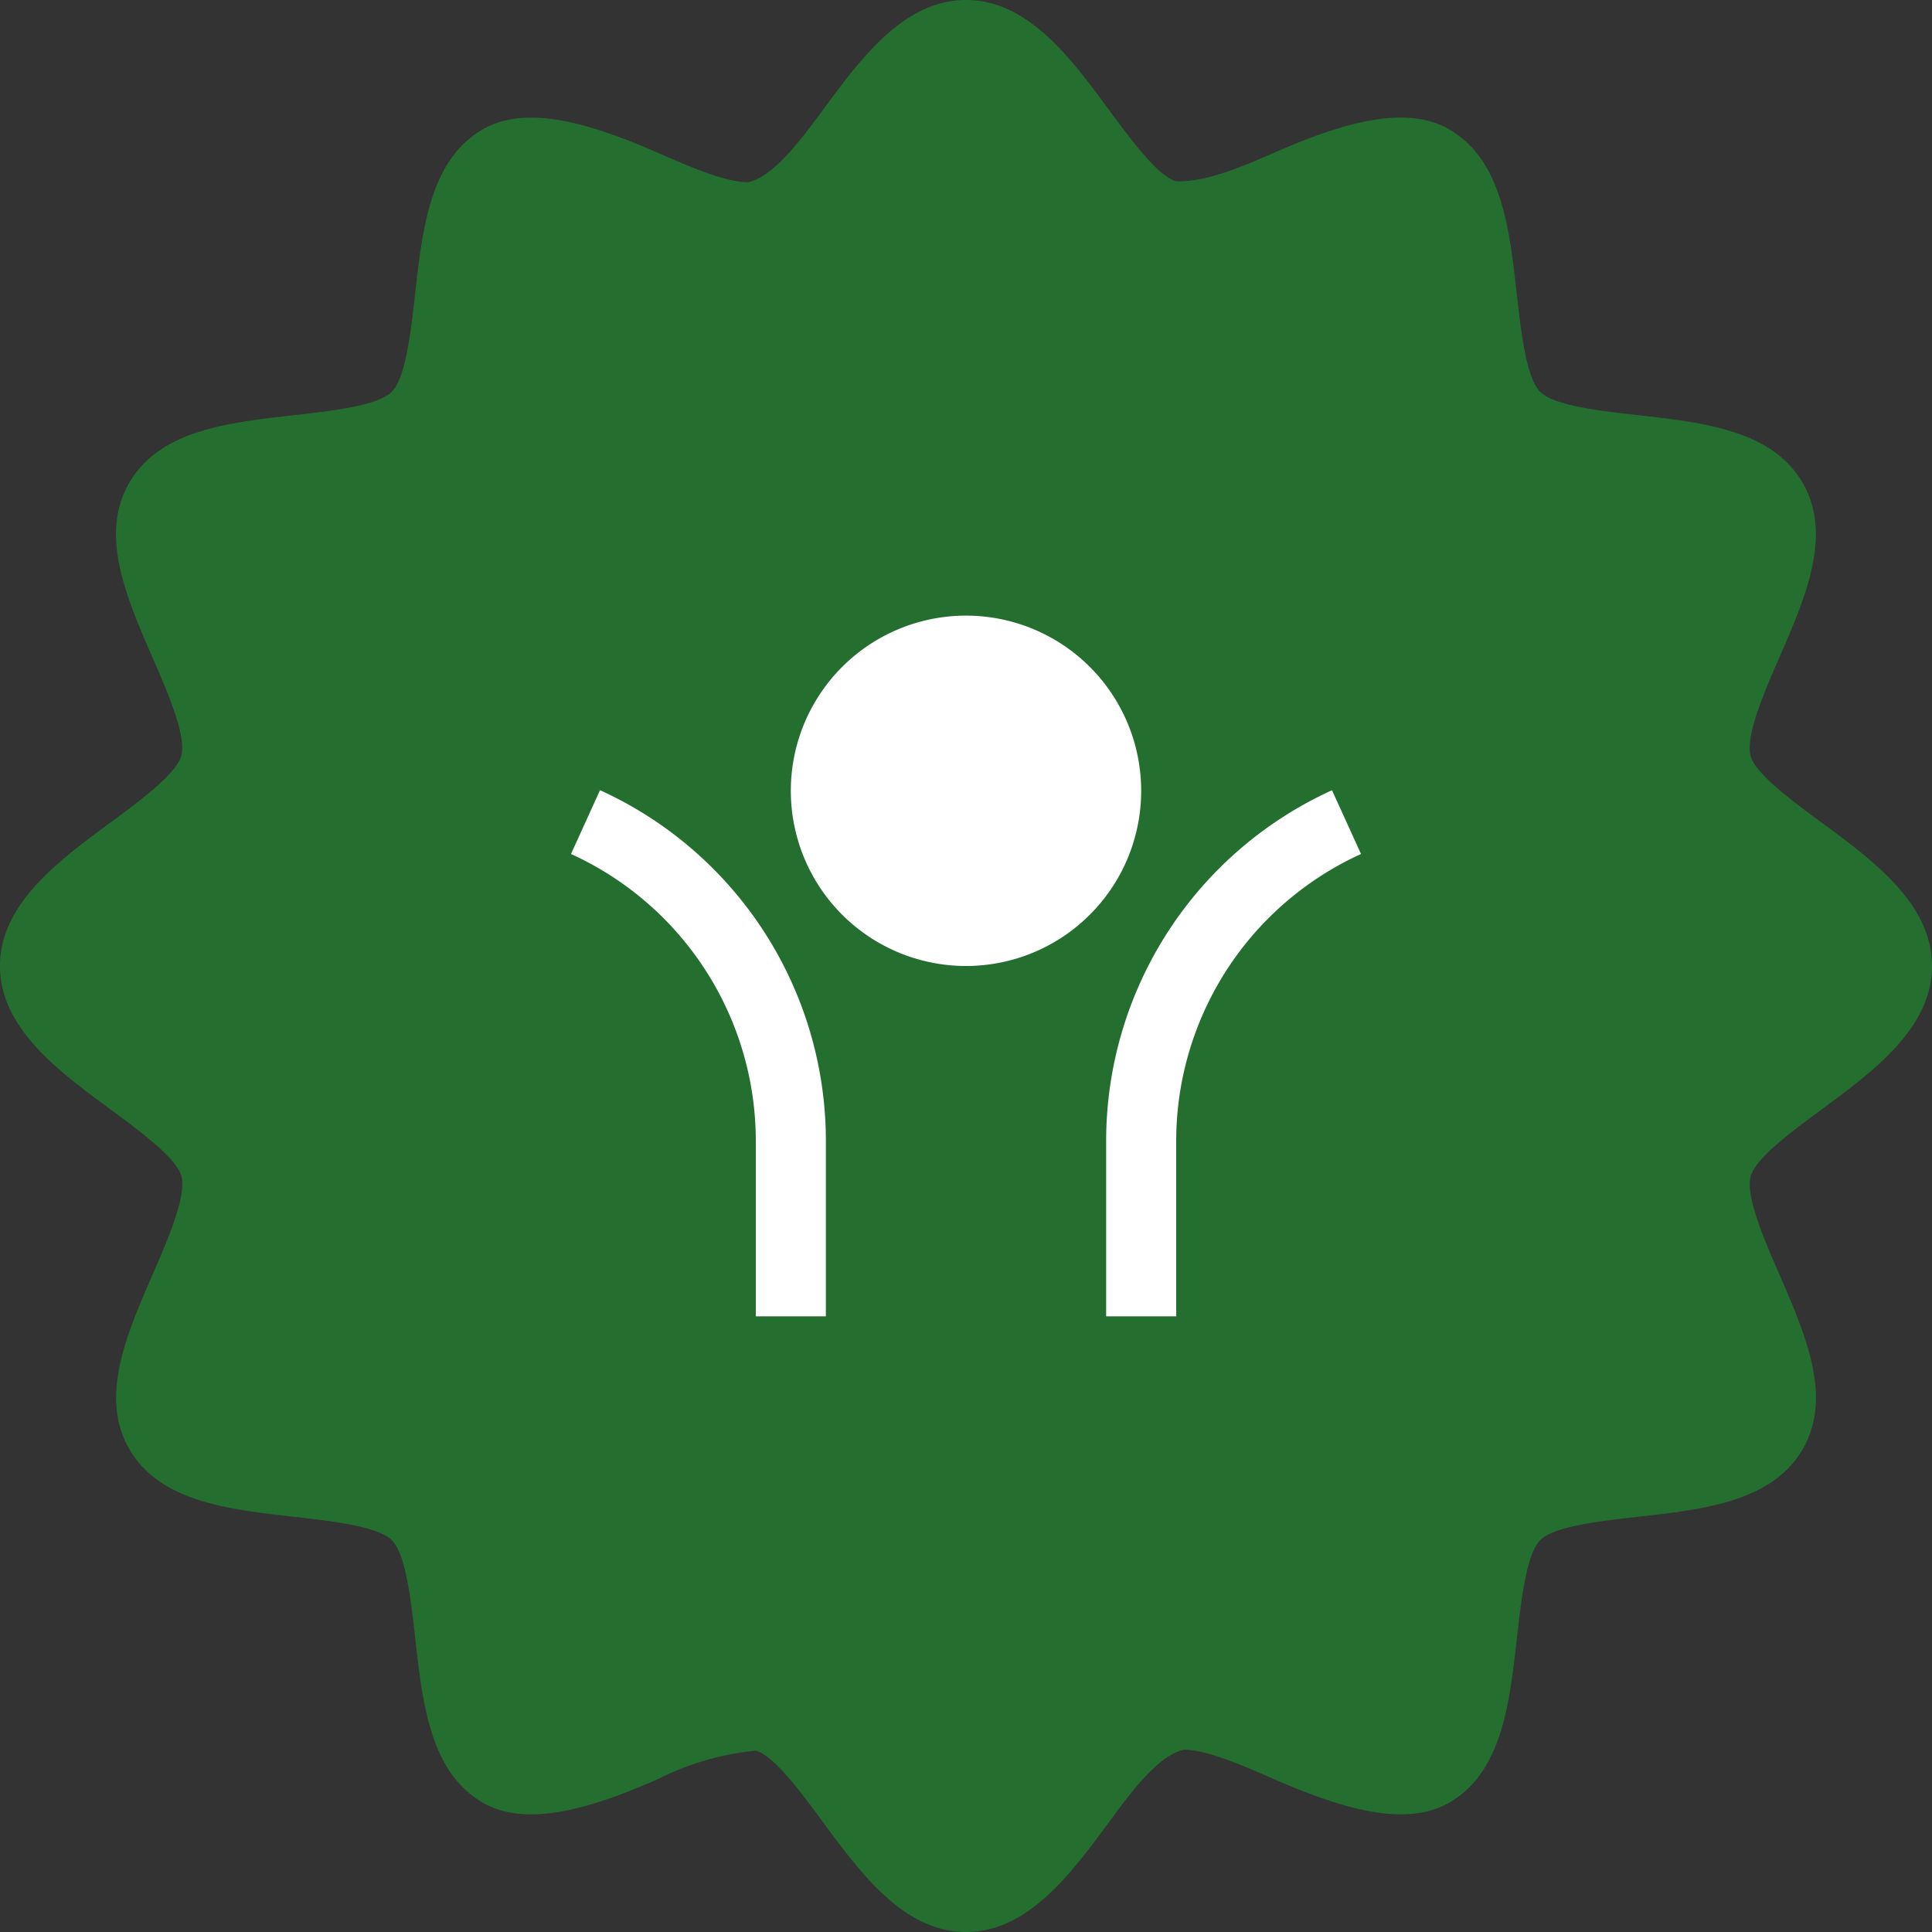 <svg xmlns="http://www.w3.org/2000/svg" xmlns:xlink="http://www.w3.org/1999/xlink" width="122" height="122" viewBox="0 0 122 122">
  <rect x="0" y="0" width="122" height="122" fill="#333333" stroke="none"/>
  <defs>
    <clipPath id="clip-path">
      <rect id="Rectangle_588" data-name="Rectangle 588" width="122" height="122" fill="none"/>
    </clipPath>
  </defs>
  <g id="Group_9323" data-name="Group 9323" transform="translate(0 0)">
    <g id="Group_9322" data-name="Group 9322" transform="translate(0 0)" clip-path="url(#clip-path)">
      <path id="Path_903" data-name="Path 903" d="M115.073,51.978c-1.884-1.385-4.227-3.113-4.529-4.253-.335-1.258.863-4.012,1.824-6.223,1.655-3.8,3.362-7.735,1.463-11.011-1.92-3.315-6.215-3.8-10.375-4.271-2.367-.265-5.316-.592-6.2-1.478s-1.213-3.83-1.478-6.2c-.468-4.152-.951-8.455-4.271-10.375C88.621,6.493,84.349,7.951,80.5,9.626c-2.115.925-4.284,1.863-6.22,1.827C73.132,11.144,71.4,8.8,70.017,6.922,67.632,3.682,64.914,0,61,0s-6.631,3.682-9.024,6.927c-1.385,1.884-3.113,4.227-4.737,4.583-1.432,0-3.625-.954-5.745-1.879C37.641,7.951,33.364,6.5,30.485,8.169c-3.315,1.92-3.8,6.218-4.271,10.375-.265,2.367-.592,5.316-1.478,6.2s-3.83,1.213-6.2,1.478c-4.152.468-8.455.951-10.375,4.271C6.264,33.767,7.971,37.7,9.621,41.5c.967,2.211,2.164,4.97,1.827,6.223C11.139,48.87,8.8,50.6,6.916,51.983,3.682,54.371,0,57.086,0,61s3.682,6.631,6.927,9.021c1.884,1.385,4.227,3.115,4.531,4.256.333,1.255-.865,4.009-1.827,6.22C7.977,84.3,6.27,88.233,8.169,91.51c1.92,3.315,6.218,3.8,10.375,4.271,2.367.265,5.316.6,6.2,1.478s1.213,3.838,1.478,6.2c.468,4.16.951,8.449,4.266,10.375,2.879,1.671,7.156.213,11.011-1.463a17.387,17.387,0,0,1,6.223-1.824c1.146.307,2.874,2.65,4.259,4.529C54.371,118.318,57.086,122,61,122s6.631-3.682,9.021-6.927c1.385-1.884,3.115-4.227,4.737-4.583,1.434,0,3.625.956,5.745,1.879,3.858,1.676,8.132,3.133,11.014,1.463,3.321-1.92,3.8-6.215,4.269-10.375.265-2.372.6-5.316,1.476-6.2s3.835-1.213,6.2-1.478c4.155-.468,8.449-.951,10.375-4.269,1.894-3.274.187-7.2-1.463-11.009-.967-2.211-2.164-4.97-1.824-6.22.307-1.146,2.65-2.876,4.529-4.261C118.321,67.629,122,64.914,122,61s-3.682-6.631-6.927-9.024" transform="translate(0 -0.001)" fill="#246f2f"/>
      <path id="Vector" d="M25.668,22.123a11.062,11.062,0,1,1,7.822-3.24A11.061,11.061,0,0,1,25.668,22.123ZM38.942,33.185V44.246H34.518V33.185A24.338,24.338,0,0,1,48.78,11.026l1.832,4.026a19.915,19.915,0,0,0-11.67,18.132Zm-22.123,0V44.246H12.395V33.185A19.915,19.915,0,0,0,9.225,22.4a19.915,19.915,0,0,0-8.5-7.349l1.832-4.029a24.34,24.34,0,0,1,10.389,8.982A24.34,24.34,0,0,1,16.819,33.185Z" transform="translate(35.332 38.876)" fill="#fff"/>
    </g>
  </g>
</svg>
